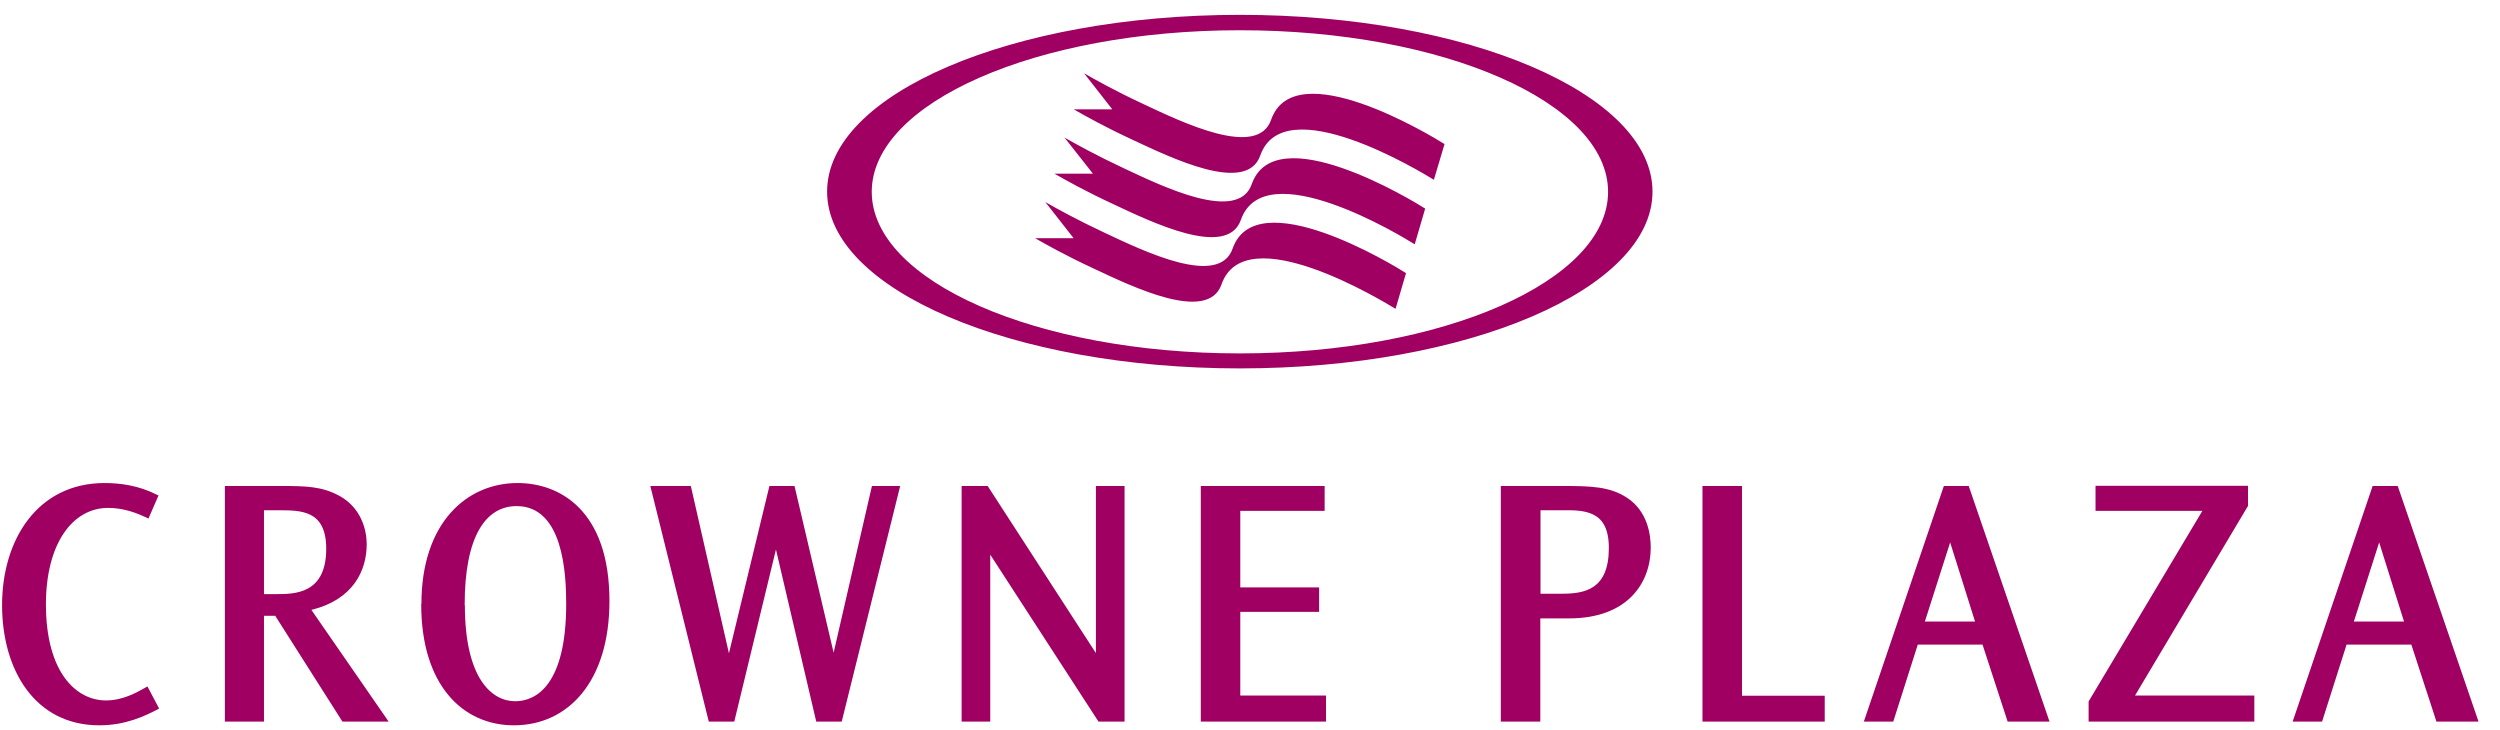 <svg xmlns="http://www.w3.org/2000/svg" width="113" height="33" viewBox="0 0 113 33" fill="none"><g clip-path="url(#clip0_2017_131)"><path d="M21.012 27.353C21.012 30.653 22.217 31.696 23.288 31.696C24.208 31.696 25.592 30.992 25.592 27.3C25.592 25.935 25.458 22.876 23.351 22.876C21.958 22.876 21.003 24.232 21.003 27.335V27.353H21.012ZM19.048 27.3C19.048 23.625 21.101 21.833 23.395 21.833C25.279 21.833 27.547 23.046 27.547 27.166C27.547 30.804 25.681 32.784 23.226 32.784C20.931 32.784 19.039 30.983 19.039 27.317V27.3H19.048ZM29.395 21.967L32.037 32.615H33.189L35.073 24.838L36.894 32.615H38.046L40.688 21.967H39.411L37.68 29.502L35.912 21.967H34.778L32.948 29.529L31.225 21.967H29.395ZM43.465 21.967V32.615H44.759V25.07L49.651 32.615H50.83V21.967H49.535V29.52L44.643 21.967H43.465ZM54.276 21.967V32.615H59.936V31.438H56.061V27.656H59.624V26.55H56.061V23.09H59.874V21.967H54.276ZM7.165 22.395L7.085 22.359C6.281 21.949 5.451 21.833 4.728 21.833C1.71 21.833 0.094 24.375 0.094 27.353C0.094 30.287 1.585 32.784 4.487 32.784C5.683 32.784 6.54 32.365 7.112 32.071L7.192 32.026L6.665 31.027L6.585 31.072C6.165 31.313 5.54 31.66 4.79 31.66C3.442 31.66 2.076 30.394 2.076 27.317C2.076 24.553 3.291 22.957 4.889 22.957C5.603 22.957 6.201 23.198 6.621 23.394L6.71 23.438L7.165 22.395ZM11.932 23.064V26.854H12.468C13.316 26.854 14.745 26.854 14.745 24.803C14.745 23.902 14.441 23.483 14.048 23.278C13.843 23.171 13.602 23.117 13.352 23.09C13.093 23.064 12.834 23.064 12.584 23.064H11.932ZM12.682 21.967C13.807 21.967 14.539 21.976 15.343 22.413C16.334 22.957 16.575 23.964 16.575 24.598C16.575 25.784 15.968 27.103 14.075 27.567L17.566 32.615H15.477L12.441 27.835H11.932V32.615H10.165V21.967H12.682ZM106.395 28.093H108.662L107.538 24.517L106.395 28.093ZM108.377 21.967L112.029 32.615H110.127L108.993 29.137H106.065L104.958 32.615H103.628L107.243 21.967H108.377ZM69.631 23.064V26.836H70.587C71.622 26.836 72.72 26.658 72.72 24.767C72.72 23.866 72.417 23.456 72.015 23.26C71.81 23.153 71.578 23.108 71.328 23.082C71.078 23.055 70.828 23.064 70.587 23.064H69.631ZM70.685 21.967C71.917 21.967 72.765 21.994 73.533 22.493C74.479 23.108 74.613 24.178 74.613 24.749C74.613 26.346 73.569 27.951 70.926 27.951H69.622V32.615H67.837V21.967H70.685ZM76.952 21.967V32.615H82.478V31.446H78.738V21.967H76.952ZM87.004 28.093H89.272L88.147 24.517L87.004 28.093ZM88.986 21.967L92.638 32.615H90.745L89.611 29.137H86.683L85.576 32.615H84.246L87.862 21.967H88.986ZM94.718 21.967V23.09H99.548L94.405 31.705V32.615H101.896V31.438H96.503L101.61 22.867V21.958H94.718V21.967ZM57.454 5.415C56.838 7.181 53.428 5.522 51.678 4.702C50.383 4.096 49.491 3.596 49 3.311L50.276 4.943H48.535C49.035 5.228 49.919 5.728 51.187 6.316C52.946 7.137 56.347 8.795 56.963 7.03C58.026 3.997 64.203 7.752 64.811 8.126L65.293 6.512C64.641 6.102 58.508 2.392 57.454 5.415ZM56.579 8.323C55.963 10.088 52.553 8.43 50.803 7.609C49.509 7.003 48.616 6.503 48.116 6.218L49.401 7.85H47.661C48.161 8.135 49.044 8.635 50.312 9.223C52.062 10.044 55.472 11.702 56.088 9.937C57.16 6.896 63.382 10.686 63.945 11.043L64.418 9.428C63.819 9.045 57.642 5.299 56.579 8.323ZM55.713 11.239C55.097 13.004 51.687 11.346 49.937 10.525C48.643 9.919 47.75 9.419 47.25 9.134L48.527 10.766H46.786C47.286 11.052 48.169 11.551 49.437 12.139C51.187 12.96 54.597 14.619 55.213 12.853C56.285 9.794 62.561 13.647 63.079 13.959L63.552 12.345C62.998 11.988 56.776 8.198 55.713 11.239ZM56.044 0.671C45.741 0.671 37.385 4.247 37.385 8.662C37.385 13.076 45.741 16.652 56.044 16.652C66.346 16.652 74.693 13.076 74.693 8.662C74.693 4.247 66.346 0.671 56.044 0.671ZM56.044 15.974C46.848 15.974 39.403 12.701 39.403 8.67C39.403 4.64 46.857 1.367 56.044 1.367C65.239 1.367 72.685 4.64 72.685 8.67C72.685 12.701 65.23 15.974 56.044 15.974Z" fill="#A00062"></path></g><defs><clipPath id="clip0_2017_131"><rect width="113" height="33" fill="white"></rect></clipPath></defs></svg>